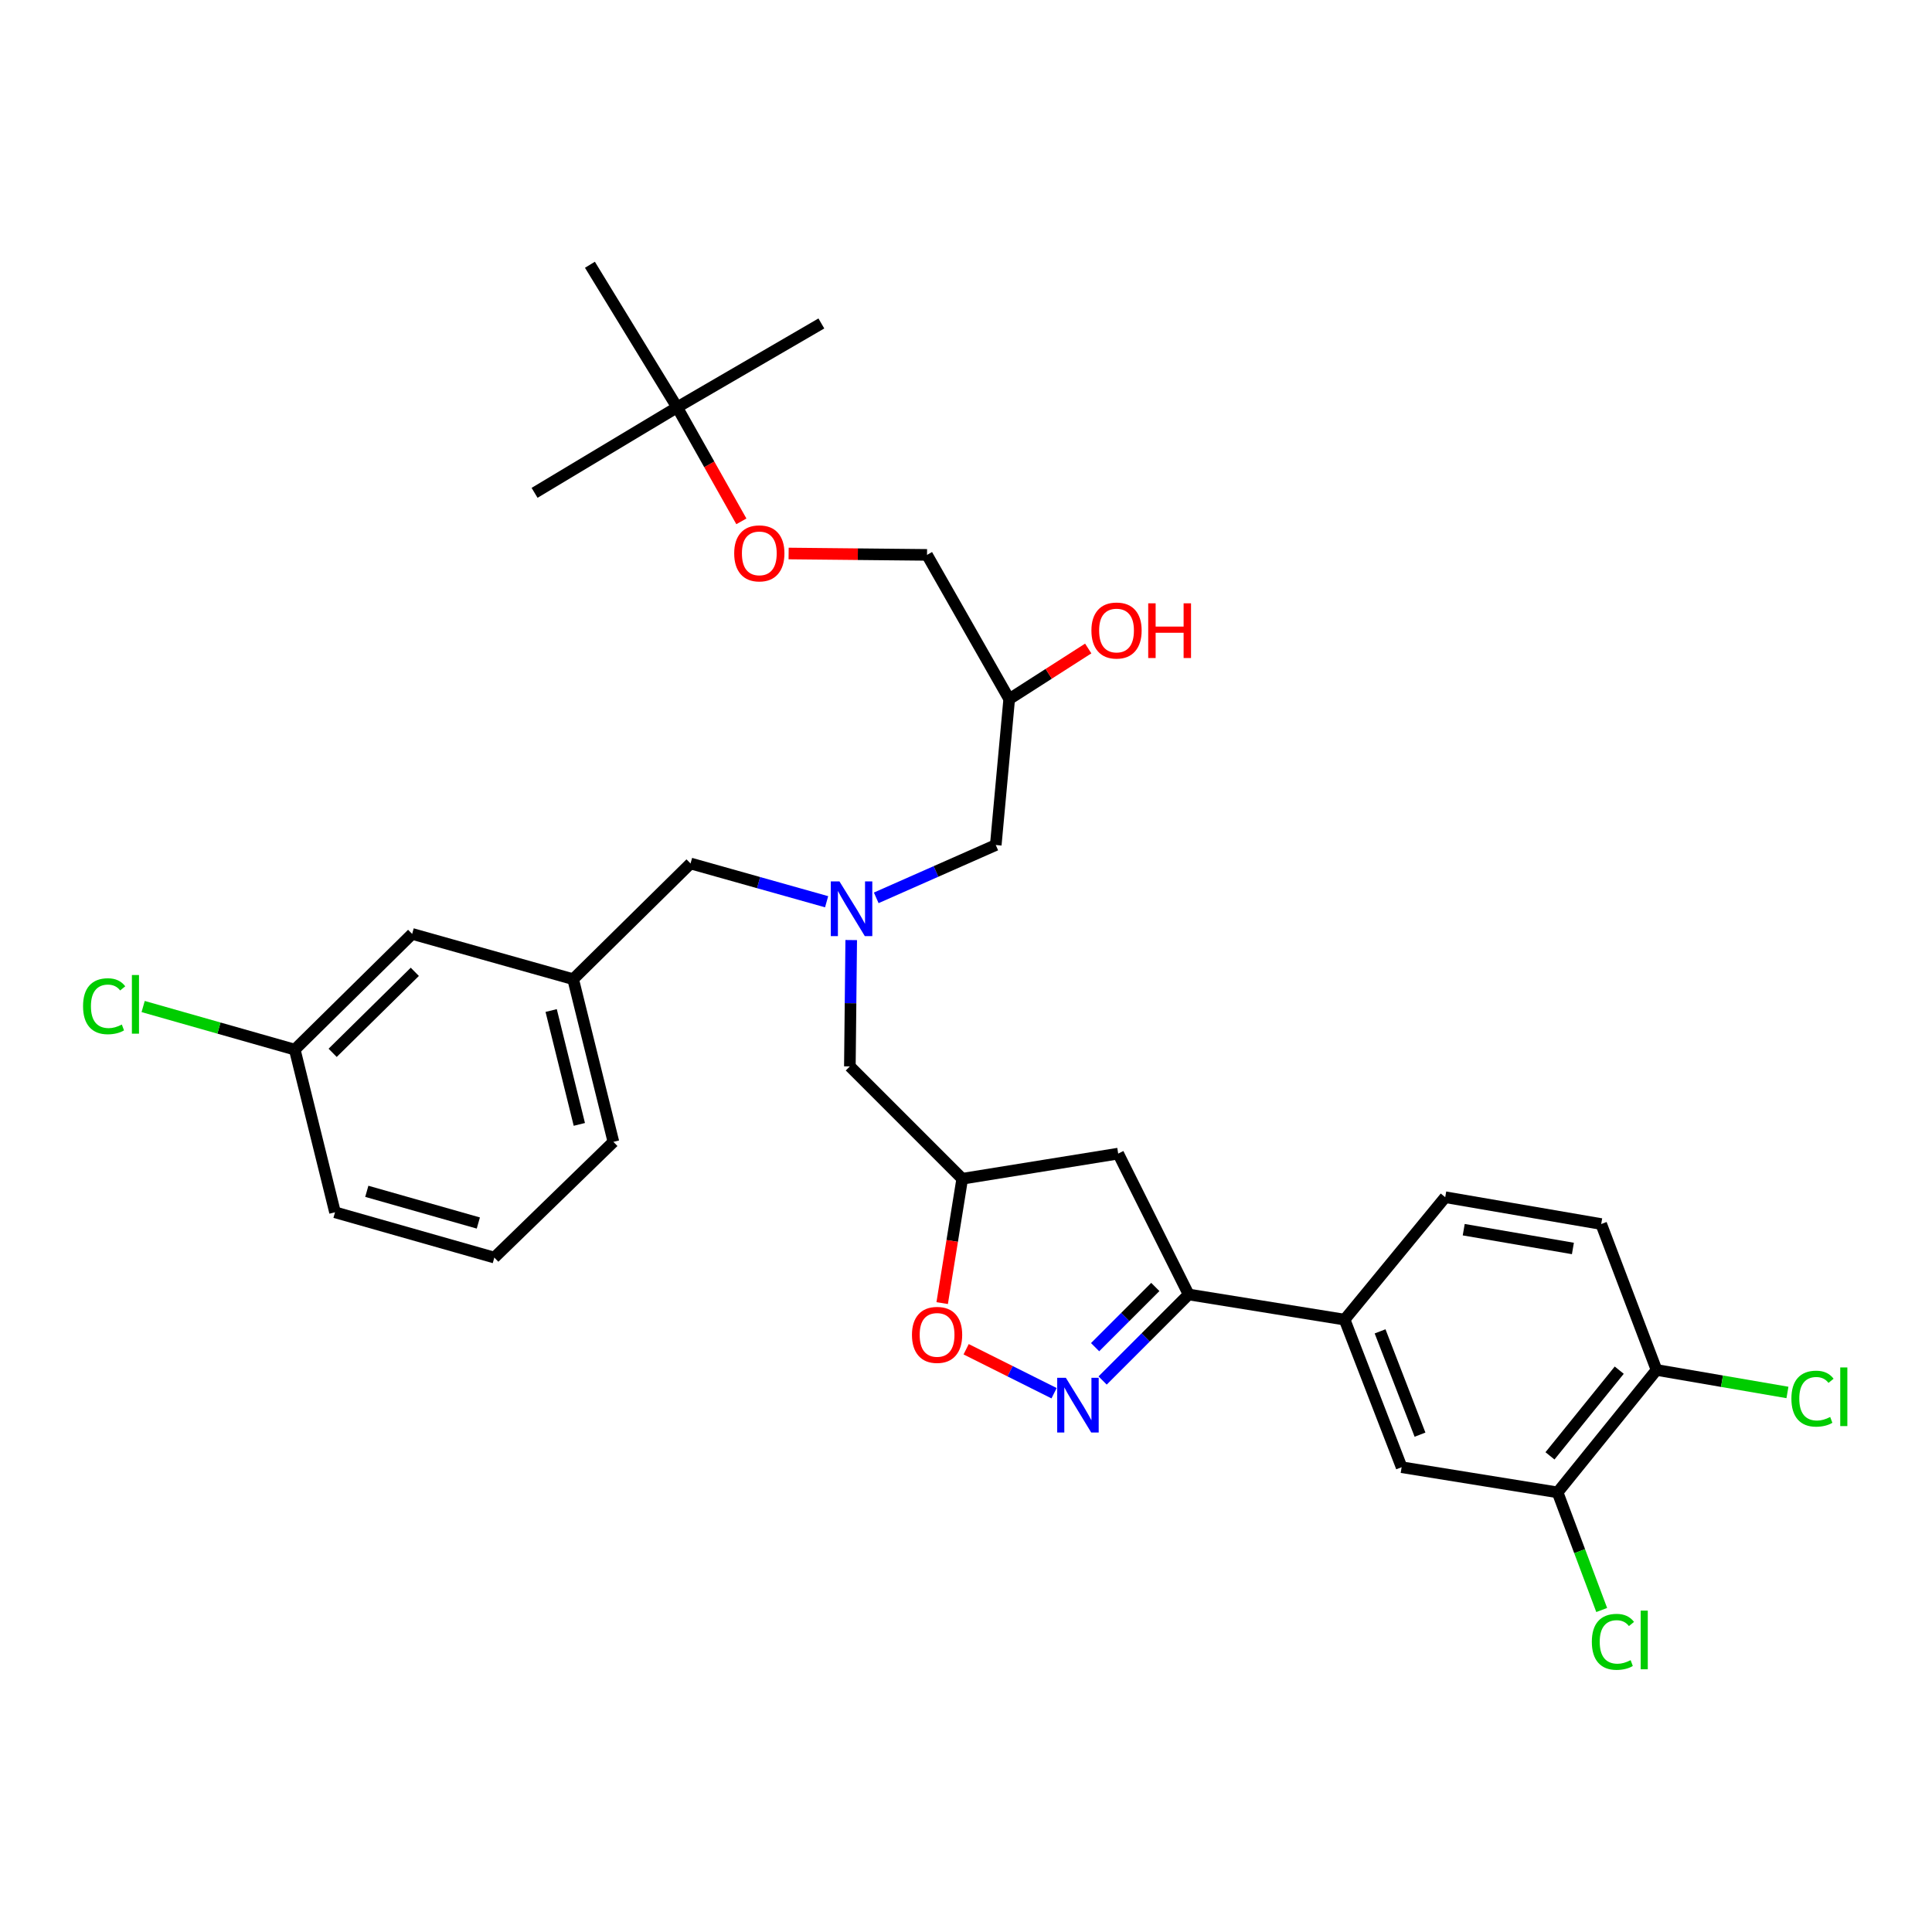 <?xml version='1.0' encoding='iso-8859-1'?>
<svg version='1.1' baseProfile='full'
              xmlns='http://www.w3.org/2000/svg'
                      xmlns:rdkit='http://www.rdkit.org/xml'
                      xmlns:xlink='http://www.w3.org/1999/xlink'
                  xml:space='preserve'
width='1000px' height='1000px' viewBox='0 0 1000 1000'>
<!-- END OF HEADER -->
<rect style='opacity:1.0;fill:#FFFFFF;stroke:none' width='1000' height='1000' x='0' y='0'> </rect>
<path class='bond-0' d='M 453.54,464.723 L 484.475,451.053' style='fill:none;fill-rule:evenodd;stroke:#0000FF;stroke-width:6px;stroke-linecap:butt;stroke-linejoin:miter;stroke-opacity:1' />
<path class='bond-0' d='M 484.475,451.053 L 515.41,437.383' style='fill:none;fill-rule:evenodd;stroke:#000000;stroke-width:6px;stroke-linecap:butt;stroke-linejoin:miter;stroke-opacity:1' />
<path class='bond-1' d='M 440.587,486.57 L 440.238,519.266' style='fill:none;fill-rule:evenodd;stroke:#0000FF;stroke-width:6px;stroke-linecap:butt;stroke-linejoin:miter;stroke-opacity:1' />
<path class='bond-1' d='M 440.238,519.266 L 439.888,551.962' style='fill:none;fill-rule:evenodd;stroke:#000000;stroke-width:6px;stroke-linecap:butt;stroke-linejoin:miter;stroke-opacity:1' />
<path class='bond-2' d='M 427.856,466.741 L 392.64,456.836' style='fill:none;fill-rule:evenodd;stroke:#0000FF;stroke-width:6px;stroke-linecap:butt;stroke-linejoin:miter;stroke-opacity:1' />
<path class='bond-2' d='M 392.64,456.836 L 357.425,446.931' style='fill:none;fill-rule:evenodd;stroke:#000000;stroke-width:6px;stroke-linecap:butt;stroke-linejoin:miter;stroke-opacity:1' />
<path class='bond-3' d='M 515.41,437.383 L 522.36,361.861' style='fill:none;fill-rule:evenodd;stroke:#000000;stroke-width:6px;stroke-linecap:butt;stroke-linejoin:miter;stroke-opacity:1' />
<path class='bond-4' d='M 522.36,361.861 L 479.825,287.21' style='fill:none;fill-rule:evenodd;stroke:#000000;stroke-width:6px;stroke-linecap:butt;stroke-linejoin:miter;stroke-opacity:1' />
<path class='bond-5' d='M 522.36,361.861 L 542.812,348.76' style='fill:none;fill-rule:evenodd;stroke:#000000;stroke-width:6px;stroke-linecap:butt;stroke-linejoin:miter;stroke-opacity:1' />
<path class='bond-5' d='M 542.812,348.76 L 563.264,335.659' style='fill:none;fill-rule:evenodd;stroke:#FF0000;stroke-width:6px;stroke-linecap:butt;stroke-linejoin:miter;stroke-opacity:1' />
<path class='bond-6' d='M 439.888,551.962 L 498.049,610.123' style='fill:none;fill-rule:evenodd;stroke:#000000;stroke-width:6px;stroke-linecap:butt;stroke-linejoin:miter;stroke-opacity:1' />
<path class='bond-7' d='M 479.825,287.21 L 444.007,286.851' style='fill:none;fill-rule:evenodd;stroke:#000000;stroke-width:6px;stroke-linecap:butt;stroke-linejoin:miter;stroke-opacity:1' />
<path class='bond-7' d='M 444.007,286.851 L 408.189,286.491' style='fill:none;fill-rule:evenodd;stroke:#FF0000;stroke-width:6px;stroke-linecap:butt;stroke-linejoin:miter;stroke-opacity:1' />
<path class='bond-8' d='M 383.732,269.852 L 367.108,240.338' style='fill:none;fill-rule:evenodd;stroke:#FF0000;stroke-width:6px;stroke-linecap:butt;stroke-linejoin:miter;stroke-opacity:1' />
<path class='bond-8' d='M 367.108,240.338 L 350.484,210.825' style='fill:none;fill-rule:evenodd;stroke:#000000;stroke-width:6px;stroke-linecap:butt;stroke-linejoin:miter;stroke-opacity:1' />
<path class='bond-9' d='M 350.484,210.825 L 305.342,137.038' style='fill:none;fill-rule:evenodd;stroke:#000000;stroke-width:6px;stroke-linecap:butt;stroke-linejoin:miter;stroke-opacity:1' />
<path class='bond-10' d='M 350.484,210.825 L 425.134,167.418' style='fill:none;fill-rule:evenodd;stroke:#000000;stroke-width:6px;stroke-linecap:butt;stroke-linejoin:miter;stroke-opacity:1' />
<path class='bond-11' d='M 350.484,210.825 L 276.697,255.095' style='fill:none;fill-rule:evenodd;stroke:#000000;stroke-width:6px;stroke-linecap:butt;stroke-linejoin:miter;stroke-opacity:1' />
<path class='bond-12' d='M 615.235,670.019 L 578.777,597.104' style='fill:none;fill-rule:evenodd;stroke:#000000;stroke-width:6px;stroke-linecap:butt;stroke-linejoin:miter;stroke-opacity:1' />
<path class='bond-13' d='M 615.235,670.019 L 592.973,692.281' style='fill:none;fill-rule:evenodd;stroke:#000000;stroke-width:6px;stroke-linecap:butt;stroke-linejoin:miter;stroke-opacity:1' />
<path class='bond-13' d='M 592.973,692.281 L 570.711,714.543' style='fill:none;fill-rule:evenodd;stroke:#0000FF;stroke-width:6px;stroke-linecap:butt;stroke-linejoin:miter;stroke-opacity:1' />
<path class='bond-13' d='M 597.989,666.13 L 582.405,681.713' style='fill:none;fill-rule:evenodd;stroke:#000000;stroke-width:6px;stroke-linecap:butt;stroke-linejoin:miter;stroke-opacity:1' />
<path class='bond-13' d='M 582.405,681.713 L 566.822,697.296' style='fill:none;fill-rule:evenodd;stroke:#0000FF;stroke-width:6px;stroke-linecap:butt;stroke-linejoin:miter;stroke-opacity:1' />
<path class='bond-14' d='M 615.235,670.019 L 695.963,683.038' style='fill:none;fill-rule:evenodd;stroke:#000000;stroke-width:6px;stroke-linecap:butt;stroke-linejoin:miter;stroke-opacity:1' />
<path class='bond-15' d='M 578.777,597.104 L 498.049,610.123' style='fill:none;fill-rule:evenodd;stroke:#000000;stroke-width:6px;stroke-linecap:butt;stroke-linejoin:miter;stroke-opacity:1' />
<path class='bond-16' d='M 498.049,610.123 L 492.859,642.304' style='fill:none;fill-rule:evenodd;stroke:#000000;stroke-width:6px;stroke-linecap:butt;stroke-linejoin:miter;stroke-opacity:1' />
<path class='bond-16' d='M 492.859,642.304 L 487.67,674.486' style='fill:none;fill-rule:evenodd;stroke:#FF0000;stroke-width:6px;stroke-linecap:butt;stroke-linejoin:miter;stroke-opacity:1' />
<path class='bond-17' d='M 500.069,698.37 L 522.828,709.749' style='fill:none;fill-rule:evenodd;stroke:#FF0000;stroke-width:6px;stroke-linecap:butt;stroke-linejoin:miter;stroke-opacity:1' />
<path class='bond-17' d='M 522.828,709.749 L 545.588,721.129' style='fill:none;fill-rule:evenodd;stroke:#0000FF;stroke-width:6px;stroke-linecap:butt;stroke-linejoin:miter;stroke-opacity:1' />
<path class='bond-18' d='M 213.33,483.389 L 152.57,543.285' style='fill:none;fill-rule:evenodd;stroke:#000000;stroke-width:6px;stroke-linecap:butt;stroke-linejoin:miter;stroke-opacity:1' />
<path class='bond-18' d='M 214.708,503.016 L 172.176,544.944' style='fill:none;fill-rule:evenodd;stroke:#000000;stroke-width:6px;stroke-linecap:butt;stroke-linejoin:miter;stroke-opacity:1' />
<path class='bond-19' d='M 213.33,483.389 L 296.665,506.828' style='fill:none;fill-rule:evenodd;stroke:#000000;stroke-width:6px;stroke-linecap:butt;stroke-linejoin:miter;stroke-opacity:1' />
<path class='bond-20' d='M 152.57,543.285 L 113.33,532.132' style='fill:none;fill-rule:evenodd;stroke:#000000;stroke-width:6px;stroke-linecap:butt;stroke-linejoin:miter;stroke-opacity:1' />
<path class='bond-20' d='M 113.33,532.132 L 74.09,520.978' style='fill:none;fill-rule:evenodd;stroke:#00CC00;stroke-width:6px;stroke-linecap:butt;stroke-linejoin:miter;stroke-opacity:1' />
<path class='bond-21' d='M 152.57,543.285 L 173.402,627.484' style='fill:none;fill-rule:evenodd;stroke:#000000;stroke-width:6px;stroke-linecap:butt;stroke-linejoin:miter;stroke-opacity:1' />
<path class='bond-22' d='M 806.207,772.45 L 857.419,709.083' style='fill:none;fill-rule:evenodd;stroke:#000000;stroke-width:6px;stroke-linecap:butt;stroke-linejoin:miter;stroke-opacity:1' />
<path class='bond-22' d='M 802.265,753.551 L 838.114,709.195' style='fill:none;fill-rule:evenodd;stroke:#000000;stroke-width:6px;stroke-linecap:butt;stroke-linejoin:miter;stroke-opacity:1' />
<path class='bond-23' d='M 806.207,772.45 L 725.479,759.423' style='fill:none;fill-rule:evenodd;stroke:#000000;stroke-width:6px;stroke-linecap:butt;stroke-linejoin:miter;stroke-opacity:1' />
<path class='bond-24' d='M 806.207,772.45 L 817.623,802.893' style='fill:none;fill-rule:evenodd;stroke:#000000;stroke-width:6px;stroke-linecap:butt;stroke-linejoin:miter;stroke-opacity:1' />
<path class='bond-24' d='M 817.623,802.893 L 829.04,833.337' style='fill:none;fill-rule:evenodd;stroke:#00CC00;stroke-width:6px;stroke-linecap:butt;stroke-linejoin:miter;stroke-opacity:1' />
<path class='bond-25' d='M 857.419,709.083 L 828.774,633.561' style='fill:none;fill-rule:evenodd;stroke:#000000;stroke-width:6px;stroke-linecap:butt;stroke-linejoin:miter;stroke-opacity:1' />
<path class='bond-26' d='M 857.419,709.083 L 891.299,714.91' style='fill:none;fill-rule:evenodd;stroke:#000000;stroke-width:6px;stroke-linecap:butt;stroke-linejoin:miter;stroke-opacity:1' />
<path class='bond-26' d='M 891.299,714.91 L 925.179,720.736' style='fill:none;fill-rule:evenodd;stroke:#00CC00;stroke-width:6px;stroke-linecap:butt;stroke-linejoin:miter;stroke-opacity:1' />
<path class='bond-27' d='M 725.479,759.423 L 695.963,683.038' style='fill:none;fill-rule:evenodd;stroke:#000000;stroke-width:6px;stroke-linecap:butt;stroke-linejoin:miter;stroke-opacity:1' />
<path class='bond-27' d='M 734.992,742.579 L 714.331,689.109' style='fill:none;fill-rule:evenodd;stroke:#000000;stroke-width:6px;stroke-linecap:butt;stroke-linejoin:miter;stroke-opacity:1' />
<path class='bond-28' d='M 828.774,633.561 L 748.046,619.671' style='fill:none;fill-rule:evenodd;stroke:#000000;stroke-width:6px;stroke-linecap:butt;stroke-linejoin:miter;stroke-opacity:1' />
<path class='bond-28' d='M 814.131,646.206 L 757.621,636.483' style='fill:none;fill-rule:evenodd;stroke:#000000;stroke-width:6px;stroke-linecap:butt;stroke-linejoin:miter;stroke-opacity:1' />
<path class='bond-29' d='M 695.963,683.038 L 748.046,619.671' style='fill:none;fill-rule:evenodd;stroke:#000000;stroke-width:6px;stroke-linecap:butt;stroke-linejoin:miter;stroke-opacity:1' />
<path class='bond-30' d='M 296.665,506.828 L 357.425,446.931' style='fill:none;fill-rule:evenodd;stroke:#000000;stroke-width:6px;stroke-linecap:butt;stroke-linejoin:miter;stroke-opacity:1' />
<path class='bond-31' d='M 296.665,506.828 L 317.497,591.026' style='fill:none;fill-rule:evenodd;stroke:#000000;stroke-width:6px;stroke-linecap:butt;stroke-linejoin:miter;stroke-opacity:1' />
<path class='bond-31' d='M 285.282,523.047 L 299.864,581.986' style='fill:none;fill-rule:evenodd;stroke:#000000;stroke-width:6px;stroke-linecap:butt;stroke-linejoin:miter;stroke-opacity:1' />
<path class='bond-32' d='M 255.865,650.922 L 317.497,591.026' style='fill:none;fill-rule:evenodd;stroke:#000000;stroke-width:6px;stroke-linecap:butt;stroke-linejoin:miter;stroke-opacity:1' />
<path class='bond-33' d='M 255.865,650.922 L 173.402,627.484' style='fill:none;fill-rule:evenodd;stroke:#000000;stroke-width:6px;stroke-linecap:butt;stroke-linejoin:miter;stroke-opacity:1' />
<path class='bond-33' d='M 247.582,633.031 L 189.857,616.624' style='fill:none;fill-rule:evenodd;stroke:#000000;stroke-width:6px;stroke-linecap:butt;stroke-linejoin:miter;stroke-opacity:1' />
<path  class='atom-0' d='M 434.5 456.21
L 443.78 471.21
Q 444.7 472.69, 446.18 475.37
Q 447.66 478.05, 447.74 478.21
L 447.74 456.21
L 451.5 456.21
L 451.5 484.53
L 447.62 484.53
L 437.66 468.13
Q 436.5 466.21, 435.26 464.01
Q 434.06 461.81, 433.7 461.13
L 433.7 484.53
L 430.02 484.53
L 430.02 456.21
L 434.5 456.21
' fill='#0000FF'/>
<path  class='atom-3' d='M 564.914 326.355
Q 564.914 319.555, 568.274 315.755
Q 571.634 311.955, 577.914 311.955
Q 584.194 311.955, 587.554 315.755
Q 590.914 319.555, 590.914 326.355
Q 590.914 333.235, 587.514 337.155
Q 584.114 341.035, 577.914 341.035
Q 571.674 341.035, 568.274 337.155
Q 564.914 333.275, 564.914 326.355
M 577.914 337.835
Q 582.234 337.835, 584.554 334.955
Q 586.914 332.035, 586.914 326.355
Q 586.914 320.795, 584.554 317.995
Q 582.234 315.155, 577.914 315.155
Q 573.594 315.155, 571.234 317.955
Q 568.914 320.755, 568.914 326.355
Q 568.914 332.075, 571.234 334.955
Q 573.594 337.835, 577.914 337.835
' fill='#FF0000'/>
<path  class='atom-3' d='M 594.314 312.275
L 598.154 312.275
L 598.154 324.315
L 612.634 324.315
L 612.634 312.275
L 616.474 312.275
L 616.474 340.595
L 612.634 340.595
L 612.634 327.515
L 598.154 327.515
L 598.154 340.595
L 594.314 340.595
L 594.314 312.275
' fill='#FF0000'/>
<path  class='atom-6' d='M 380.019 286.419
Q 380.019 279.619, 383.379 275.819
Q 386.739 272.019, 393.019 272.019
Q 399.299 272.019, 402.659 275.819
Q 406.019 279.619, 406.019 286.419
Q 406.019 293.299, 402.619 297.219
Q 399.219 301.099, 393.019 301.099
Q 386.779 301.099, 383.379 297.219
Q 380.019 293.339, 380.019 286.419
M 393.019 297.899
Q 397.339 297.899, 399.659 295.019
Q 402.019 292.099, 402.019 286.419
Q 402.019 280.859, 399.659 278.059
Q 397.339 275.219, 393.019 275.219
Q 388.699 275.219, 386.339 278.019
Q 384.019 280.819, 384.019 286.419
Q 384.019 292.139, 386.339 295.019
Q 388.699 297.899, 393.019 297.899
' fill='#FF0000'/>
<path  class='atom-11' d='M 472.03 690.931
Q 472.03 684.131, 475.39 680.331
Q 478.75 676.531, 485.03 676.531
Q 491.31 676.531, 494.67 680.331
Q 498.03 684.131, 498.03 690.931
Q 498.03 697.811, 494.63 701.731
Q 491.23 705.611, 485.03 705.611
Q 478.79 705.611, 475.39 701.731
Q 472.03 697.851, 472.03 690.931
M 485.03 702.411
Q 489.35 702.411, 491.67 699.531
Q 494.03 696.611, 494.03 690.931
Q 494.03 685.371, 491.67 682.571
Q 489.35 679.731, 485.03 679.731
Q 480.71 679.731, 478.35 682.531
Q 476.03 685.331, 476.03 690.931
Q 476.03 696.651, 478.35 699.531
Q 480.71 702.411, 485.03 702.411
' fill='#FF0000'/>
<path  class='atom-12' d='M 551.686 713.148
L 560.966 728.148
Q 561.886 729.628, 563.366 732.308
Q 564.846 734.988, 564.926 735.148
L 564.926 713.148
L 568.686 713.148
L 568.686 741.468
L 564.806 741.468
L 554.846 725.068
Q 553.686 723.148, 552.446 720.948
Q 551.246 718.748, 550.886 718.068
L 550.886 741.468
L 547.206 741.468
L 547.206 713.148
L 551.686 713.148
' fill='#0000FF'/>
<path  class='atom-20' d='M 823.932 849.816
Q 823.932 842.776, 827.212 839.096
Q 830.532 835.376, 836.812 835.376
Q 842.652 835.376, 845.772 839.496
L 843.132 841.656
Q 840.852 838.656, 836.812 838.656
Q 832.532 838.656, 830.252 841.536
Q 828.012 844.376, 828.012 849.816
Q 828.012 855.416, 830.332 858.296
Q 832.692 861.176, 837.252 861.176
Q 840.372 861.176, 844.012 859.296
L 845.132 862.296
Q 843.652 863.256, 841.412 863.816
Q 839.172 864.376, 836.692 864.376
Q 830.532 864.376, 827.212 860.616
Q 823.932 856.856, 823.932 849.816
' fill='#00CC00'/>
<path  class='atom-20' d='M 849.212 833.656
L 852.892 833.656
L 852.892 864.016
L 849.212 864.016
L 849.212 833.656
' fill='#00CC00'/>
<path  class='atom-21' d='M 927.227 723.946
Q 927.227 716.906, 930.507 713.226
Q 933.827 709.506, 940.107 709.506
Q 945.947 709.506, 949.067 713.626
L 946.427 715.786
Q 944.147 712.786, 940.107 712.786
Q 935.827 712.786, 933.547 715.666
Q 931.307 718.506, 931.307 723.946
Q 931.307 729.546, 933.627 732.426
Q 935.987 735.306, 940.547 735.306
Q 943.667 735.306, 947.307 733.426
L 948.427 736.426
Q 946.947 737.386, 944.707 737.946
Q 942.467 738.506, 939.987 738.506
Q 933.827 738.506, 930.507 734.746
Q 927.227 730.986, 927.227 723.946
' fill='#00CC00'/>
<path  class='atom-21' d='M 952.507 707.786
L 956.187 707.786
L 956.187 738.146
L 952.507 738.146
L 952.507 707.786
' fill='#00CC00'/>
<path  class='atom-23' d='M 42.987 520.826
Q 42.987 513.786, 46.267 510.106
Q 49.587 506.386, 55.867 506.386
Q 61.707 506.386, 64.827 510.506
L 62.187 512.666
Q 59.907 509.666, 55.867 509.666
Q 51.587 509.666, 49.307 512.546
Q 47.067 515.386, 47.067 520.826
Q 47.067 526.426, 49.387 529.306
Q 51.747 532.186, 56.307 532.186
Q 59.427 532.186, 63.067 530.306
L 64.187 533.306
Q 62.707 534.266, 60.467 534.826
Q 58.227 535.386, 55.747 535.386
Q 49.587 535.386, 46.267 531.626
Q 42.987 527.866, 42.987 520.826
' fill='#00CC00'/>
<path  class='atom-23' d='M 68.267 504.666
L 71.947 504.666
L 71.947 535.026
L 68.267 535.026
L 68.267 504.666
' fill='#00CC00'/>
</svg>
